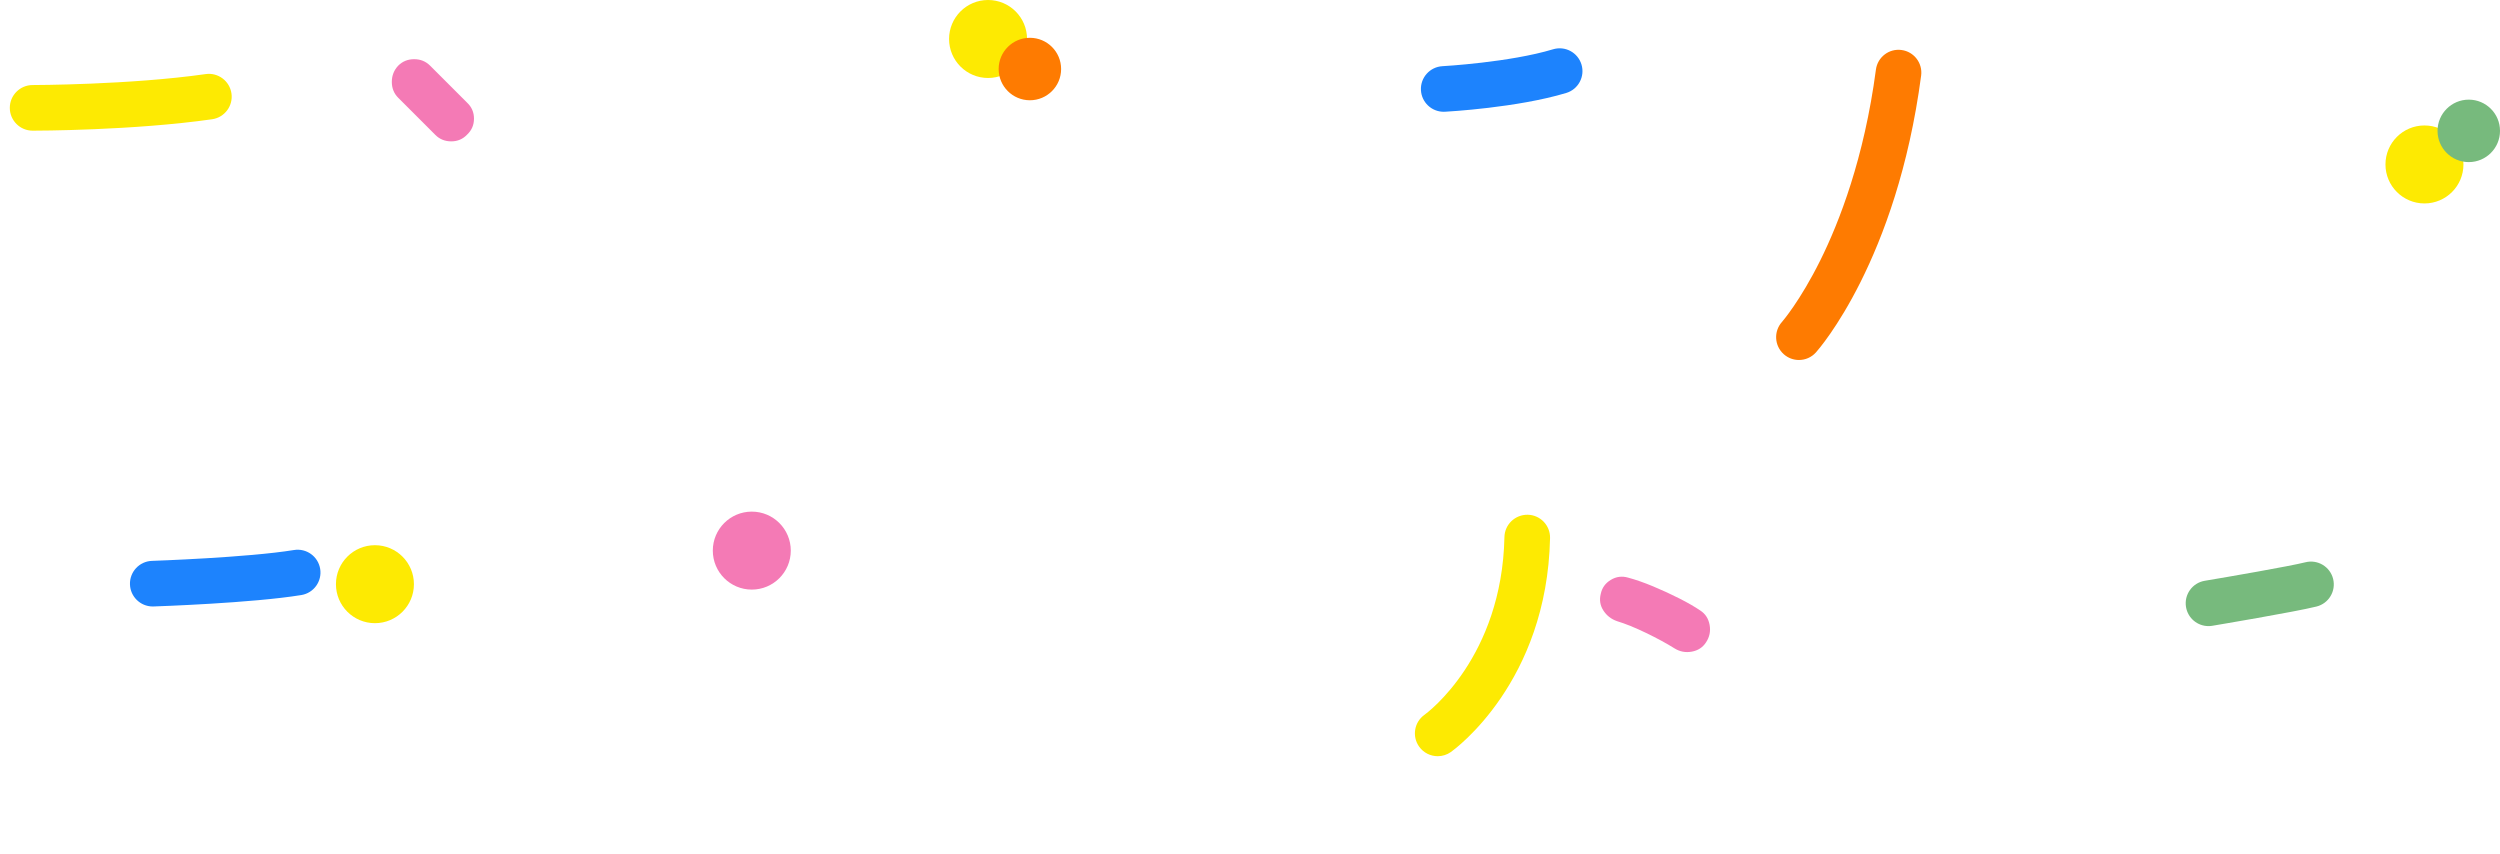 <?xml version="1.0" encoding="UTF-8"?>
<svg id="_レイヤー_2" data-name="レイヤー 2" xmlns="http://www.w3.org/2000/svg" xmlns:xlink="http://www.w3.org/1999/xlink" viewBox="0 0 651.07 222.317">
  <defs>
    <filter id="outer-glow-1" filterUnits="userSpaceOnUse">
      <feOffset dx="0" dy="0"/>
      <feGaussianBlur result="blur" stdDeviation="5.99"/>
      <feFlood flood-color="#000" flood-opacity=".7"/>
      <feComposite in2="blur" operator="in"/>
      <feComposite in="SourceGraphic"/>
    </filter>
  </defs>
  <g id="_レイヤー_1-2" data-name="レイヤー 1">
    <g style="filter: url(#outer-glow-1);">
      <path d="M210.393,85.991c-4.866,0-9.304-.986-13.313-2.959-4.011-1.973-7.199-5.094-9.566-9.369-2.367-4.272-3.55-9.861-3.55-16.764,0-5.193.986-10.584,2.958-16.173,1.973-5.587,4.832-10.847,8.58-15.778-1.907.329-3.895.707-5.967,1.134-2.07.429-4.06.806-5.966,1.134-1.578.264-3.042-.049-4.389-.937-1.349-.888-2.154-2.12-2.416-3.698-.264-1.642.049-3.122.937-4.437.888-1.314,2.152-2.103,3.797-2.367,2.234-.328,4.847-.69,7.84-1.085,2.991-.395,6.031-.739,9.122-1.035,3.09-.296,5.883-.509,8.383-.641,1.248-.065,2.382.246,3.402.937,1.018.69,1.758,1.627,2.219,2.81.46,1.118.476,2.334.05,3.648-.429,1.316-1.2,2.433-2.317,3.353-3.156,2.564-5.852,5.687-8.087,9.369-2.236,3.683-3.93,7.544-5.079,11.587-1.151,4.044-1.726,7.906-1.726,11.588.064,6.378,1.43,10.931,4.093,13.659,2.662,2.729,6.295,4.092,10.897,4.092,6.048,0,10.7-2.382,13.954-7.149,3.254-4.766,4.881-12.441,4.881-23.027,0-3.484-.197-7.379-.592-11.686-.395-4.305-1.052-8.661-1.972-13.066-.264-1.512.032-2.909.888-4.191.853-1.282,2.005-2.12,3.451-2.515,1.512-.395,2.942-.23,4.289.493,1.347.724,2.252,1.809,2.713,3.254,1.511,4.077,3.977,7.84,7.396,11.292,3.418,3.451,7.199,6.23,11.341,8.333,1.445.725,2.416,1.858,2.908,3.402.494,1.546.378,3.042-.346,4.487-.658,1.447-1.758,2.433-3.303,2.959-1.546.527-3.075.428-4.586-.296-2.038-1.051-4.077-2.431-6.115-4.142-2.038-1.709-3.846-3.484-5.424-5.325.132,1.447.248,2.909.346,4.389.099,1.479.148,2.877.148,4.191,0,13.478-2.697,23.603-8.087,30.373-5.392,6.772-12.656,10.158-21.793,10.158Z" style="fill: #fff; stroke-width: 0px;"/>
      <path d="M321.428,96.765c-1.645.395-3.19.165-4.636-.69-1.447-.853-2.367-2.071-2.762-3.648-.395-1.578-.165-3.073.691-4.487.853-1.413,2.07-2.317,3.648-2.712,7.297-1.906,12.673-4.996,16.123-9.27,3.453-4.272,5.178-9.697,5.178-16.271,0-4.142-.921-7.856-2.762-11.144-1.841-3.286-4.453-5.949-7.838-7.988-3.388-2.037-7.447-3.286-12.181-3.747-1.184,11.045-3.171,20.595-5.964,28.648-2.798,8.054-6.083,14.267-9.863,18.638-3.783,4.373-7.74,6.558-11.884,6.558-3.485,0-6.673-1.018-9.565-3.057-2.894-2.037-5.178-4.963-6.853-8.776-1.677-3.812-2.515-8.383-2.515-13.708,0-5.457,1.035-10.568,3.107-15.335,2.07-4.766,5.012-8.957,8.826-12.574,3.811-3.615,8.297-6.442,13.459-8.481,5.162-2.037,10.832-3.057,17.013-3.057,7.496,0,14.15,1.43,19.97,4.289,5.817,2.86,10.404,6.839,13.756,11.933,3.352,5.096,5.031,11.029,5.031,17.8,0,9.533-2.55,17.472-7.642,23.816-5.098,6.345-12.542,10.766-22.337,13.263ZM289.277,78.521c1.184,0,2.547-1.002,4.095-3.008,1.542-2.005,3.104-4.847,4.682-8.531,1.578-3.681,3.025-8.037,4.34-13.066,1.315-5.029,2.3-10.601,2.96-16.715-5.129.986-9.435,2.877-12.921,5.671-3.483,2.795-6.113,6.114-7.887,9.96-1.775,3.846-2.697,7.874-2.762,12.081,0,4.472.705,7.857,2.119,10.157,1.413,2.303,3.205,3.452,5.373,3.452Z" style="fill: #fff; stroke-width: 0px;"/>
      <path d="M378.117,61.209c-1.249,1.053-2.679,1.578-4.289,1.578-1.613,0-2.976-.558-4.093-1.677-1.184-1.184-1.775-2.613-1.775-4.29,0-1.676.624-3.04,1.875-4.093,3.746-3.353,7.051-7.165,9.91-11.439,2.859-4.273,5.21-8.711,7.051-13.313-1.775.264-3.5.461-5.178.592-1.676.133-3.271.264-4.782.395-1.711.066-3.156-.427-4.34-1.479-1.184-1.051-1.809-2.498-1.873-4.339-.067-1.642.427-3.008,1.479-4.093,1.051-1.085,2.497-1.66,4.34-1.726,2.103-.132,4.321-.329,6.656-.592,2.332-.262,4.684-.558,7.051-.888.329-1.512.543-3.057.641-4.635.099-1.578.148-3.09.148-4.537,0-1.642.558-3.04,1.676-4.191,1.118-1.149,2.499-1.726,4.142-1.726,1.642,0,3.057.576,4.24,1.726,1.184,1.151,1.742,2.549,1.677,4.191-.067,2.236-.264,4.57-.592,7.002.459-.131.902-.246,1.33-.345.427-.099.839-.18,1.234-.247,1.642-.395,3.155-.197,4.535.592s2.234,2.039,2.564,3.748c.329,1.644.049,3.123-.838,4.437-.888,1.316-2.121,2.17-3.699,2.564-1.052.263-2.252.527-3.6.788-1.347.264-2.745.527-4.191.789-2.038,6.903-4.881,13.412-8.529,19.526-3.648,6.115-7.907,11.341-12.771,15.68ZM404.349,88.525c-4.997,0-9.123-1.267-12.377-3.797-3.254-2.531-4.881-6.262-4.881-11.193,0-4.47,1.593-8.037,4.783-10.7,3.188-2.662,7.412-3.994,12.672-3.994,1.973,0,3.878.099,5.72.296v-18.638c0-1.709.557-3.122,1.676-4.24,1.116-1.117,2.497-1.677,4.142-1.677,1.642,0,3.023.56,4.141,1.677,1.118,1.118,1.677,2.531,1.677,4.24v21.301c3.549,1.118,6.918,2.482,10.107,4.093,3.188,1.612,5.999,3.271,8.431,4.98,1.315.986,2.104,2.285,2.367,3.895.262,1.612-.098,3.073-1.084,4.388-.922,1.316-2.187,2.105-3.797,2.367-1.612.264-3.075-.064-4.389-.986-1.578-1.248-3.37-2.448-5.375-3.6-2.006-1.149-4.092-2.219-6.262-3.205-.395,4.8-2.072,8.464-5.029,10.996-2.959,2.53-7.135,3.797-12.525,3.797ZM404.251,77.678c2.168,0,3.713-.493,4.635-1.479.919-.986,1.381-2.498,1.381-4.536v-1.677c-1.053-.262-2.089-.444-3.107-.543-1.02-.099-1.989-.148-2.908-.148-2.04,0-3.535.379-4.488,1.134-.954.757-1.43,1.792-1.43,3.106,0,1.25.459,2.253,1.381,3.008.919.757,2.431,1.135,4.537,1.135ZM435.018,35.076c-2.104-1.314-4.586-2.663-7.445-4.043-2.859-1.381-5.375-2.399-7.545-3.057-1.512-.525-2.696-1.445-3.549-2.762-.856-1.314-1.086-2.761-.691-4.339.329-1.578,1.199-2.794,2.613-3.648,1.413-.854,2.91-1.051,4.488-.592,1.973.527,4.141,1.282,6.508,2.268,2.367.986,4.65,2.039,6.853,3.156,2.202,1.118,4.026,2.17,5.474,3.155,1.314.855,2.119,2.105,2.416,3.748.295,1.644-.017,3.155-.937,4.536-.855,1.316-2.087,2.12-3.697,2.416-1.612.296-3.107.017-4.488-.838Z" style="fill: #fff; stroke-width: 0px;"/>
      <path d="M490.392,92.784c-1.644-.197-2.957-.937-3.944-2.219-.986-1.281-1.381-2.744-1.184-4.388.262-1.643,1.035-2.959,2.317-3.945,1.283-.986,2.713-1.381,4.291-1.184,2.103.264,3.944.313,5.522.148,1.578-.164,2.974-.839,4.191-2.021,1.216-1.184,2.284-3.122,3.205-5.818.921-2.695,1.71-6.411,2.367-11.144.592-4.142.624-7.379.099-9.714-.527-2.333-1.775-3.944-3.748-4.832-1.973-.888-4.899-1.199-8.777-.937-1.578,5.391-3.451,10.782-5.621,16.173-2.17,5.392-4.586,10.503-7.248,15.335-2.664,4.833-5.54,9.188-8.629,13.067-.986,1.248-2.286,1.987-3.896,2.219-1.612.229-3.073-.148-4.389-1.134-1.249-1.053-1.989-2.382-2.219-3.994-.231-1.61.18-3.04,1.232-4.29,3.879-4.733,7.412-10.289,10.601-16.666,3.188-6.376,5.869-12.951,8.037-19.723-2.038.264-4.126.511-6.262.74-2.138.231-4.257.443-6.361.641-1.578.133-3.008-.296-4.289-1.282s-2.021-2.301-2.219-3.944c-.133-1.642.311-3.106,1.332-4.389,1.018-1.282,2.317-1.988,3.895-2.12,2.826-.328,5.685-.607,8.58-.838,2.892-.23,5.719-.41,8.48-.543,1.381-6.048,2.234-11.702,2.564-16.962.132-1.643.789-3.008,1.973-4.093s2.596-1.561,4.24-1.43c1.642.066,3.008.708,4.092,1.924,1.086,1.217,1.561,2.647,1.431,4.29-.197,2.433-.511,4.964-.937,7.593-.428,2.631-.937,5.326-1.529,8.087,9.006.133,15.089,2.532,18.244,7.199,3.156,4.669,4.077,11.735,2.762,21.203-1.052,8.153-2.746,14.464-5.078,18.934-2.335,4.472-5.392,7.446-9.172,8.925-3.781,1.479-8.431,1.857-13.955,1.135ZM545.814,63.594c-1.447.789-2.943.954-4.486.493-1.546-.459-2.746-1.381-3.6-2.762-1.119-2.103-2.532-4.339-4.24-6.706-1.711-2.366-3.469-4.65-5.277-6.853-1.809-2.202-3.534-4.093-5.178-5.671-1.182-1.117-1.809-2.465-1.873-4.043-.066-1.578.459-2.959,1.578-4.142,1.116-1.183,2.48-1.807,4.092-1.873,1.61-.065,3.008.46,4.191,1.577,2.104,1.973,4.223,4.225,6.361,6.756,2.136,2.531,4.142,5.112,6.015,7.741,1.875,2.631,3.434,5.129,4.685,7.495.853,1.447,1.051,2.959.592,4.537-.462,1.577-1.416,2.729-2.861,3.451Z" style="fill: #fff; stroke-width: 0px;"/>
      <path d="M617.909,91.295c-7.757-1.119-14.167-3.369-19.23-6.756-5.063-3.385-8.826-7.478-11.291-12.278-2.465-4.798-3.697-9.795-3.697-14.989,0-5.259,1.018-10.173,3.057-14.744,2.037-4.568,4.996-8.53,8.875-11.883-3.945.591-8.153,1.266-12.623,2.021-4.471.756-8.794,1.513-12.968,2.268-4.176.757-7.84,1.43-10.996,2.022-1.644.263-3.106-.099-4.389-1.085-1.281-.986-2.055-2.268-2.317-3.846-.264-1.642.081-3.106,1.035-4.388.953-1.282,2.251-2.054,3.895-2.318,2.104-.328,4.798-.772,8.087-1.331,3.286-.558,6.968-1.166,11.045-1.824,4.075-.657,8.25-1.347,12.525-2.071,4.272-.723,8.464-1.43,12.572-2.12,4.109-.69,7.873-1.331,11.292-1.923,3.418-.592,6.213-1.085,8.383-1.479,1.511-.262,2.941.066,4.289.986,1.347.921,2.153,2.137,2.416,3.648.329,1.578.083,3.057-.739,4.438-.824,1.38-2.023,2.203-3.6,2.465-4.604.725-8.647,2.12-12.13,4.191-3.486,2.071-6.427,4.57-8.826,7.495-2.401,2.926-4.208,6.015-5.424,9.27-1.217,3.254-1.824,6.459-1.824,9.615,0,6.378,2.168,11.522,6.508,15.433,4.34,3.912,10.256,6.395,17.751,7.445,1.578.264,2.859,1.053,3.846,2.367.986,1.316,1.347,2.762,1.084,4.339-.197,1.644-.953,2.959-2.268,3.945-1.316.986-2.762,1.347-4.34,1.085Z" style="fill: #fff; stroke-width: 0px;"/>
      <circle cx="631.397" cy="42.828" r="10.154" style="fill: #fdea02; stroke-width: 0px;"/>
      <circle cx="642.937" cy="34.084" r="8.134" style="fill: #77ba7d; stroke-width: 0px;"/>
      <circle cx="257.318" cy="10.154" r="10.154" style="fill: #fdea02; stroke-width: 0px;"/>
      <circle cx="268.211" cy="17.977" r="8.134" style="fill: #fe7b01; stroke-width: 0px;"/>
      <path d="M75.588,53.015c-2.598-4.076-6.395-7.281-11.389-9.615-4.997-2.333-11.112-3.501-18.343-3.501-3.616,0-7.167.394-10.65,1.183.13-2.694.327-5.424.592-8.185,3.483-.262,6.853-.575,10.107-.937,3.254-.36,6.295-.739,9.123-1.134,1.511-.262,2.727-1.068,3.648-2.416.919-1.347,1.248-2.777.986-4.29-.263-1.578-1.052-2.826-2.367-3.748-1.316-.92-2.762-1.216-4.34-.887-2.236.329-4.652.658-7.248.986-2.598.33-5.309.626-8.135.888.13-.853.278-1.726.443-2.613.162-.888.344-1.758.541-2.613.329-1.642.066-3.139-.788-4.487-.856-1.347-2.072-2.185-3.65-2.515-1.578-.328-3.041-.064-4.389.789-1.347.855-2.187,2.105-2.514,3.747-.33,1.447-.625,2.877-.888,4.29-.263,1.415-.526,2.845-.789,4.29-3.025.133-6.0.214-8.924.247-2.927.034-5.638.017-8.136-.05-1.578-.064-2.943.444-4.092,1.528-1.151,1.085-1.792,2.417-1.924,3.994-.066,1.578.427,2.959,1.48,4.142,1.051,1.184,2.398,1.809,4.043,1.873,4.798.133,10.19.034,16.173-.296-.133,1.908-.248,3.781-.346,5.622-.099,1.841-.116,3.683-.049,5.522-4.472,2.105-8.515,4.783-12.13,8.037-3.616,3.255-6.459,6.97-8.531,11.143-2.07,4.176-3.106,8.762-3.106,13.757,0,5.852,1.479,10.044,4.437,12.574,2.959,2.53,6.739,3.796,11.341,3.796,3.286,0,6.523-.641,9.713-1.923,3.188-1.282,6.228-3.106,9.123-5.473.919,1.38,2.17,2.236,3.746,2.564,1.578.33,3.023.066,4.34-.789,1.381-.92,2.234-2.169,2.564-3.747.329-1.578.032-3.057-.887-4.437-.462-.592-.888-1.314-1.283-2.17,2.762-3.615,5.178-7.675,7.248-12.179,2.072-4.503,3.632-9.253,4.685-14.25,4.272,1.184,7.51,3.14,9.713,5.867,2.202,2.729,3.304,5.902,3.304,9.516,0,4.209-1.267,7.889-3.797,11.045-2.532,3.155-6.526,5.621-11.982,7.396-1.578.46-2.762,1.398-3.551,2.81-.789,1.414-.954,2.875-.492,4.389.525,1.577,1.511,2.727,2.959,3.451,1.445.723,2.957.853,4.535.395,5.523-1.578,10.042-3.83,13.56-6.755,3.516-2.925,6.097-6.361,7.742-10.305,1.642-3.945,2.465-8.119,2.465-12.524,0-5.259-1.3-9.926-3.896-14.004ZM22.978,81.317c-2.237,1.119-4.405,1.677-6.509,1.677-1.775,0-3.073-.41-3.895-1.232-.824-.821-1.234-2.185-1.234-4.093,0-4.273,1.167-8.267,3.502-11.982,2.332-3.714,5.505-6.82,9.517-9.319.919,7.628,2.629,14.432,5.127,20.414-2.105,1.907-4.274,3.419-6.508,4.536ZM41.566,58.833c-1.084,2.63-2.317,5.128-3.697,7.495-.658-2.301-1.2-4.635-1.627-7.002-.428-2.367-.74-4.833-.937-7.396,1.381-.395,2.826-.69,4.34-.888,1.511-.197,3.023-.328,4.537-.395-.659,2.827-1.529,5.557-2.615,8.185Z" style="fill: #fff; stroke-width: 0px;"/>
      <path d="M148.29,100.522c-6.97-.132-12.771-1.398-17.406-3.797-4.635-2.401-8.103-5.555-10.404-9.467-2.301-3.911-3.451-8.201-3.451-12.87,0-2.695.494-5.341,1.48-7.938.985-2.596,2.431-4.98,4.338-7.15-4.866.592-9.632,1.151-14.299,1.677-4.67.527-8.777.986-12.328,1.381-1.644.132-3.073-.311-4.289-1.332-1.217-1.018-1.891-2.35-2.021-3.993-.133-1.578.311-2.991,1.33-4.241,1.018-1.248,2.318-1.906,3.896-1.973,1.708-.131,3.532-.311,5.473-.542,1.939-.229,3.829-.41,5.67-.542,4.798-2.301,9.468-5.276,14.004-8.925,4.537-3.648,8.694-7.559,12.476-11.735,3.78-4.174,6.918-8.136,9.418-11.883.919-1.38,2.17-2.234,3.746-2.564,1.578-.328,3.058-.032,4.439.888,1.314.855,2.135,2.088,2.465,3.698.329,1.612.032,3.106-.887,4.486-2.631,4.011-6.099,8.071-10.404,12.179-4.307,4.109-8.893,7.906-13.757,11.39,5.259-.656,10.32-1.331,15.187-2.021,4.864-.69,9.104-1.332,12.721-1.923,1.578-.329,3.04-.05,4.389.838,1.347.888,2.153,2.12,2.416,3.698.329,1.578.049,3.042-.838,4.389-.887,1.348-2.121,2.154-3.697,2.416-1.645.264-3.535.51-5.671.739-2.138.231-4.356.511-6.656.839-4.208.527-7.545,1.693-10.01,3.501-2.465,1.809-4.24,3.961-5.326,6.459-1.084,2.499-1.627,4.997-1.627,7.495,0,4.142,1.659,7.642,4.98,10.503,3.32,2.86,8.299,4.356,14.941,4.487,1.642.066,3.023.675,4.141,1.824,1.118,1.151,1.644,2.549,1.578,4.191,0,1.642-.592,3.04-1.775,4.191-1.182,1.149-2.598,1.691-4.24,1.627Z" style="fill: #fff; stroke-width: 0px;"/>
      <path d="M113.381,35.14l-9.664-9.665c-1.119-1.117-1.677-2.498-1.677-4.142,0-1.642.558-3.057,1.677-4.241,1.116-1.117,2.497-1.676,4.141-1.676,1.642,0,3.023.559,4.142,1.676l9.664,9.665c1.184,1.118,1.775,2.499,1.775,4.142,0,1.644-.592,3.025-1.775,4.142-1.118,1.184-2.499,1.775-4.141,1.775-1.645,0-3.026-.558-4.142-1.677Z" style="fill: #f47ab5; stroke-width: 0px;"/>
      <path d="M8.495,34.03c-3.281,0-5.94-2.66-5.941-5.94,0-3.281,2.66-5.941,5.94-5.941.251,0,25.331-.036,45.064-2.854,3.241-.465,6.257,1.793,6.721,5.041.464,3.248-1.793,6.257-5.041,6.721-20.582,2.941-45.685,2.974-46.743,2.974Z" style="fill: #fdea02; stroke-width: 0px;"/>
      <path d="M81.233,211.765c-1.644-.066-3.041-.675-4.191-1.824-1.151-1.151-1.693-2.547-1.627-4.191,0-1.709.592-3.139,1.775-4.29,1.184-1.149,2.596-1.691,4.24-1.627,5.39.066,9.483-.789,12.278-2.564,2.794-1.775,4.191-4.47,4.191-8.087,0-3.484-1.528-6.147-4.586-7.988-3.057-1.84-7.413-2.762-13.067-2.762-2.236,0-4.373.099-6.41.296-2.038.197-4.011.461-5.917.789v12.425c0,6.772-1.545,11.753-4.635,14.941-3.091,3.188-7.561,4.782-13.412,4.782-4.733,0-8.678-1.217-11.834-3.648-3.156-2.431-4.734-6.311-4.734-11.636,0-5.457,2.054-10.355,6.164-14.694,4.108-4.339,9.714-7.724,16.814-10.158v-14.693c-2.827.263-5.572.46-8.234.591-2.663.133-5.145.231-7.446.296-1.644,0-3.057-.558-4.24-1.676-1.184-1.117-1.775-2.498-1.775-4.142,0-1.642.575-3.023,1.726-4.142,1.15-1.117,2.547-1.677,4.191-1.677,2.301-.064,4.798-.163,7.495-.296,2.695-.131,5.457-.296,8.284-.493v-12.13c0-1.709.558-3.139,1.677-4.29,1.117-1.149,2.498-1.726,4.142-1.726,1.642,0,3.023.576,4.142,1.726,1.117,1.151,1.676,2.581,1.676,4.29v11.143c1.512-.131,2.925-.296,4.241-.493,1.314-.197,2.596-.36,3.846-.492,1.642-.262,3.122.034,4.437.887,1.314.855,2.103,2.105,2.367,3.748.262,1.644-.099,3.057-1.085,4.24-.986,1.184-2.302,1.908-3.944,2.17-1.381.264-2.909.493-4.586.69s-3.436.428-5.276.69v13.017c3.945-.592,8.119-.888,12.524-.888,6.048,0,11.275.855,15.68,2.564,4.404,1.71,7.806,4.158,10.207,7.347,2.399,3.19,3.6,6.986,3.6,11.39,0,7.298-2.531,12.952-7.594,16.962-5.063,4.009-12.097,5.883-21.104,5.621ZM49.873,200.425c1.973,0,3.533-.558,4.684-1.677,1.149-1.117,1.726-3.385,1.726-6.805v-8.875c-3.55,1.644-6.296,3.6-8.234,5.867-1.94,2.268-2.909,4.62-2.909,7.051,0,2.958,1.577,4.437,4.733,4.437Z" style="fill: #fff; stroke-width: 0px;"/>
      <path d="M177.156,200.252c-1.644-.066-3.041-.675-4.191-1.824-1.151-1.151-1.693-2.547-1.627-4.191,0-1.709.592-3.139,1.775-4.29,1.184-1.149,2.596-1.691,4.24-1.627,5.39.066,9.483-.789,12.278-2.564,2.794-1.775,4.191-4.47,4.191-8.087,0-3.484-1.528-6.147-4.586-7.988-3.057-1.84-7.413-2.762-13.067-2.762-2.236,0-4.373.099-6.41.296-2.038.197-4.011.461-5.917.789v12.425c0,6.772-1.545,11.753-4.635,14.941-3.091,3.188-7.561,4.782-13.412,4.782-4.733,0-8.678-1.217-11.834-3.648-3.156-2.431-4.734-6.311-4.734-11.636,0-5.457,2.054-10.355,6.164-14.694,4.108-4.339,9.714-7.724,16.814-10.158v-14.693c-2.827.263-5.572.46-8.234.591-2.663.133-5.145.231-7.446.296-1.644,0-3.057-.558-4.24-1.676-1.184-1.117-1.775-2.498-1.775-4.142,0-1.642.575-3.023,1.726-4.142,1.15-1.117,2.547-1.677,4.191-1.677,2.301-.064,4.798-.163,7.495-.296,2.695-.131,5.457-.296,8.284-.493v-12.13c0-1.709.558-3.139,1.677-4.29,1.117-1.149,2.498-1.726,4.142-1.726,1.642,0,3.023.576,4.142,1.726,1.117,1.151,1.676,2.581,1.676,4.29v11.143c1.512-.131,2.925-.296,4.241-.493,1.314-.197,2.596-.36,3.846-.492,1.642-.262,3.122.034,4.437.887,1.314.855,2.103,2.105,2.367,3.748.262,1.644-.099,3.057-1.085,4.24-.986,1.184-2.302,1.908-3.944,2.17-1.381.264-2.909.493-4.586.69-1.677.197-3.436.428-5.276.69v13.017c3.945-.592,8.119-.888,12.524-.888,6.048,0,11.275.855,15.68,2.564,4.404,1.71,7.806,4.158,10.207,7.347,2.399,3.19,3.6,6.986,3.6,11.39,0,7.298-2.531,12.952-7.594,16.962-5.063,4.009-12.097,5.883-21.104,5.621ZM145.796,188.912c1.973,0,3.533-.558,4.684-1.677,1.149-1.117,1.726-3.385,1.726-6.805v-8.875c-3.55,1.644-6.296,3.6-8.234,5.867-1.94,2.268-2.909,4.62-2.909,7.051,0,2.958,1.577,4.437,4.733,4.437Z" style="fill: #fff; stroke-width: 0px;"/>
      <path d="M265.883,216.77c-8.152.262-14.925-.56-20.315-2.466-5.392-1.907-9.336-4.669-11.834-8.284-2.499-3.615-3.55-7.855-3.155-12.721.328-3.483,1.43-6.459,3.304-8.925,1.873-2.466,4.339-4.371,7.396-5.72,3.057-1.347,6.474-2.152,10.256-2.416,3.78-.262,7.675.066,11.686.986-.986-1.446-1.957-2.974-2.909-4.586-.954-1.61-1.891-3.237-2.81-4.882-3.748.658-7.512,1.25-11.292,1.775-3.781.527-7.413.986-10.897,1.381-1.578.132-2.976-.329-4.191-1.381-1.217-1.051-1.891-2.367-2.021-3.945-.133-1.642.311-3.072,1.331-4.289,1.018-1.216,2.35-1.857,3.994-1.924,2.695-.262,5.587-.592,8.678-.986,3.09-.394,6.213-.853,9.368-1.38-.46-1.117-.921-2.234-1.38-3.353-.461-1.117-.888-2.234-1.282-3.353-2.631.46-5.212.872-7.742,1.232-2.531.362-4.881.675-7.051.937-1.578.133-2.992-.296-4.24-1.281-1.25-.986-1.973-2.268-2.17-3.846-.133-1.578.296-3.008,1.282-4.29.986-1.282,2.268-1.987,3.846-2.12,1.709-.131,3.615-.345,5.72-.641,2.103-.296,4.273-.607,6.509-.937-.263-1.117-.559-2.185-.887-3.205-.33-1.018-.626-2.021-.888-3.008-.395-1.578-.182-3.072.641-4.487.821-1.413,2.021-2.317,3.6-2.712s3.072-.18,4.487.641c1.413.823,2.317,2.021,2.712,3.6.328,1.183.641,2.366.937,3.55.296,1.184.641,2.401,1.036,3.649,2.103-.395,4.125-.804,6.064-1.233,1.938-.427,3.73-.838,5.375-1.232,1.512-.395,2.959-.148,4.339.739,1.381.888,2.234,2.088,2.564,3.6.328,1.578.082,3.042-.739,4.389-.823,1.349-2.022,2.187-3.6,2.515-1.514.33-3.156.69-4.931,1.085-1.775.395-3.616.757-5.522,1.085.395,1.118.804,2.236,1.232,3.353.427,1.119.871,2.236,1.332,3.353,2.695-.525,5.308-1.085,7.84-1.677,2.53-.592,4.847-1.149,6.953-1.677,1.512-.328,2.958-.064,4.339.789,1.381.855,2.268,2.039,2.662,3.551.329,1.578.065,3.041-.788,4.389-.855,1.348-2.039,2.219-3.551,2.613-1.71.46-3.633.904-5.769,1.331-2.138.429-4.356.872-6.657,1.331,1.642,3.025,3.385,5.868,5.226,8.531,1.84,2.662,3.78,4.98,5.818,6.952.986.986,1.561,2.17,1.726,3.551.163,1.38-.148,2.662-.937,3.846-.724,1.184-1.76,2.006-3.106,2.466-1.348.46-2.68.428-3.994-.099-6.114-2.629-11.506-4.059-16.173-4.29-4.669-.229-8.334.395-10.996,1.873-2.663,1.479-4.06,3.535-4.191,6.164-.395,7.364,7.396,10.815,23.372,10.355,1.643-.065,3.057.443,4.241,1.528s1.807,2.448,1.874,4.093c.064,1.642-.461,3.057-1.578,4.24-1.119,1.184-2.499,1.807-4.142,1.874Z" style="fill: #fff; stroke-width: 0px;"/>
      <path d="M348.766,214.021c-1.316.92-2.795,1.232-4.437.937-1.644-.296-2.927-1.069-3.846-2.317-2.237-3.222-4.751-6.573-7.545-10.058-2.795-3.484-5.572-6.82-8.334-10.01-2.76-3.188-5.26-5.9-7.494-8.136-3.881-3.812-6.477-7.396-7.791-10.749-1.316-3.353-1.281-6.689.098-10.01,1.381-3.319,4.109-6.886,8.185-10.7,1.381-1.248,3.04-2.826,4.98-4.733,1.939-1.906,3.994-3.945,6.164-6.114,2.17-2.17,4.272-4.34,6.312-6.509,2.037-2.17,3.878-4.108,5.522-5.818,1.118-1.184,2.515-1.791,4.191-1.825,1.676-.032,3.107.511,4.291,1.628,1.182,1.052,1.789,2.416,1.824,4.093.032,1.676-.511,3.106-1.628,4.289-2.301,2.5-4.849,5.145-7.642,7.939-2.795,2.795-5.506,5.458-8.135,7.988-2.631,2.531-4.899,4.652-6.805,6.36-2.564,2.367-4.258,4.389-5.08,6.065-.823,1.676-.823,3.337,0,4.98.821,1.644,2.382,3.683,4.685,6.115,2.234,2.302,4.783,5.063,7.642,8.283,2.859,3.222,5.734,6.575,8.629,10.059,2.892,3.485,5.424,6.805,7.594,9.96.986,1.25,1.332,2.712,1.035,4.389-.295,1.677-1.101,2.974-2.416,3.895Z" style="fill: #fff; stroke-width: 0px;"/>
      <path d="M379.21,195c-1.249,1.053-2.679,1.578-4.289,1.578-1.613,0-2.976-.558-4.093-1.677-1.184-1.184-1.775-2.613-1.775-4.29s.624-3.04,1.875-4.093c3.746-3.353,7.051-7.165,9.91-11.439,2.859-4.273,5.21-8.711,7.051-13.313-1.775.264-3.5.461-5.178.592-1.676.133-3.271.264-4.782.395-1.711.066-3.156-.427-4.34-1.479-1.184-1.051-1.809-2.498-1.873-4.339-.067-1.642.427-3.008,1.479-4.093,1.051-1.085,2.497-1.66,4.34-1.726,2.103-.132,4.321-.329,6.656-.592,2.332-.262,4.684-.558,7.051-.888.329-1.512.543-3.057.641-4.635.099-1.578.148-3.09.148-4.537,0-1.642.558-3.04,1.676-4.191,1.118-1.149,2.499-1.726,4.142-1.726,1.642,0,3.057.576,4.24,1.726,1.184,1.151,1.742,2.549,1.677,4.191-.067,2.236-.264,4.57-.592,7.002.459-.131.902-.246,1.33-.345.427-.099.839-.18,1.234-.247,1.642-.395,3.155-.197,4.535.592,1.381.789,2.234,2.039,2.564,3.748.329,1.644.049,3.123-.838,4.437-.888,1.316-2.121,2.17-3.699,2.564-1.052.263-2.252.527-3.6.788-1.347.264-2.745.527-4.191.789-2.038,6.903-4.881,13.412-8.529,19.526-3.648,6.115-7.907,11.341-12.771,15.68Z" style="fill: #fff; stroke-width: 0px;"/>
      <path d="M443.902,208.56c-.263-1.61-1.052-2.909-2.367-3.895-2.433-1.709-5.243-3.369-8.431-4.98-3.19-1.61-6.558-2.974-10.107-4.093v-21.301c0-1.709-.56-3.122-1.677-4.24-1.118-1.117-2.499-1.677-4.141-1.677-1.645,0-3.026.56-4.142,1.677-1.119,1.118-1.676,2.531-1.676,4.24v18.638c-1.842-.197-3.748-.296-5.72-.296-5.26,0-9.483,1.332-12.672,3.994-3.19,2.663-4.783,6.23-4.783,10.7,0,4.931,1.627,8.662,4.881,11.193,3.254,2.53,7.379,3.797,12.377,3.797,5.39,0,9.566-1.267,12.525-3.797,2.957-2.531,4.635-6.196,5.029-10.996,2.17.986,4.256,2.056,6.262,3.205,2.005,1.151,3.797,2.352,5.375,3.6,1.314.922,2.777,1.25,4.389.986,1.61-.262,2.875-1.051,3.797-2.367.986-1.314,1.346-2.776,1.084-4.388ZM411.359,205.454c0,2.038-.462,3.55-1.381,4.536-.922.986-2.466,1.479-4.635,1.479-2.105,0-3.618-.378-4.537-1.135-.922-.755-1.381-1.758-1.381-3.008,0-1.314.476-2.35,1.43-3.106.953-.755,2.448-1.134,4.488-1.134.919,0,1.889.049,2.908.148,1.018.099,2.054.28,3.107.543v1.677Z" style="fill: #fff; stroke-width: 0px;"/>
      <path d="M436.111,168.867c-2.104-1.314-4.586-2.663-7.445-4.043-2.859-1.381-5.375-2.399-7.545-3.057-1.512-.525-2.696-1.445-3.549-2.762-.856-1.314-1.086-2.761-.691-4.339.329-1.578,1.199-2.794,2.613-3.648,1.413-.854,2.91-1.051,4.488-.592,1.973.527,4.141,1.282,6.508,2.268,2.367.986,4.65,2.039,6.853,3.156,2.202,1.118,4.026,2.17,5.474,3.155,1.314.855,2.119,2.105,2.416,3.748.295,1.644-.017,3.155-.937,4.536-.855,1.316-2.087,2.12-3.697,2.416-1.612.296-3.107.017-4.488-.838Z" style="fill: #f47ab5; stroke-width: 0px;"/>
      <path d="M524.751,175.277c-1.645-3.122-3.864-5.636-6.656-7.544-2.796-1.906-5.967-3.171-9.517-3.797-3.551-.624-7.199-.575-10.947.148,2.104-1.84,4.158-3.649,6.164-5.424,2.005-1.775,3.664-3.22,4.98-4.339,2.892-2.564,4.783-5.292,5.67-8.185.888-2.892.838-5.571-.147-8.037-.986-2.466-2.829-4.421-5.523-5.868-2.697-1.445-6.181-2.005-10.453-1.676-1.645.132-3.634.295-5.967.492-2.335.197-4.603.395-6.805.592-2.203.197-4.028.395-5.473.592-1.645.264-2.959,1.036-3.945,2.317-.986,1.282-1.349,2.713-1.086,4.29.197,1.644.953,2.959,2.269,3.945,1.314.986,2.762,1.348,4.338,1.085,2.499-.329,5.178-.69,8.038-1.085,2.859-.395,5.407-.723,7.642-.986,2.3-.328,3.73.066,4.289,1.184.558,1.118-.049,2.531-1.824,4.24-2.827,2.762-6.098,5.818-9.812,9.172-3.716,3.353-7.61,6.755-11.685,10.207-4.078,3.451-8.153,6.723-12.228,9.812-1.251.921-1.924,2.187-2.021,3.797-.099,1.612.376,3.041,1.43,4.289,1.116,1.316,2.563,1.989,4.338,2.022,1.775.034,3.255-.509,4.439-1.628,4.205-4.075,8.315-7.051,12.326-8.925,4.009-1.873,7.757-2.909,11.242-3.106,3.485-.197,6.558.28,9.22,1.43,2.664,1.151,4.734,2.761,6.213,4.832,1.48,2.07,2.219,4.389,2.219,6.952,0,3.42-.739,6.197-2.219,8.334-1.479,2.137-3.37,3.764-5.67,4.881.853-4.009.229-7.576-1.873-10.7-2.105-3.122-5.786-4.914-11.046-5.374-3.288-.328-6.213.049-8.776,1.134-2.564,1.085-4.586,2.68-6.066,4.783-1.479,2.105-2.284,4.57-2.416,7.396-.133,4.8,1.529,8.579,4.98,11.341,3.451,2.762,8.168,4.207,14.152,4.339,5.982.132,11.274-.707,15.877-2.515,4.601-1.807,8.217-4.667,10.847-8.579,2.629-3.911,3.945-8.859,3.945-14.842,0-4.207-.823-7.872-2.465-10.996ZM497.138,201.263c-.395.066-.74.083-1.035.049-.297-.032-.543-.049-.74-.049h-.592c-4.274-.262-6.378-1.709-6.312-4.339.132-1.381.706-2.382,1.726-3.008,1.018-.625,2.318-.839,3.896-.641,1.774.264,2.957,1.119,3.549,2.564.592,1.447.427,3.254-.492,5.424Z" style="fill: #fff; stroke-width: 0px;"/>
      <path d="M609.281,199.314c-.297-1.642-1.102-2.925-2.416-3.846-3.289-2.234-7.101-4.273-11.441-6.114-4.338-1.84-8.743-3.385-13.214-4.635-.197-3.286-.428-6.935-.69-10.946-.263-4.009-.527-8.052-.789-12.13,3.353-.328,7.034-.821,11.045-1.479,4.009-.656,7.626-1.347,10.847-2.071,1.642-.328,2.876-1.232,3.699-2.712.821-1.479,1.002-3.008.543-4.586-.395-1.577-1.3-2.793-2.713-3.648-1.414-.853-2.943-1.051-4.586-.592-1.775.461-3.814.937-6.113,1.43-2.303.493-4.621.954-6.953,1.381-2.335.429-4.456.774-6.361,1.036-.197-3.156-.346-6.097-.443-8.827-.099-2.727-.148-5.045-.148-6.952,0-1.642-.576-3.023-1.726-4.142-1.15-1.118-2.547-1.677-4.19-1.677-1.645,0-3.043.559-4.191,1.677-1.151,1.118-1.726,2.499-1.726,4.142,0,2.894.081,6.296.246,10.207.164,3.912.395,8.054.691,12.425.295,4.373.592,8.712.887,13.017.297,4.307.543,8.301.74,11.982-1.251-.131-2.466-.247-3.648-.346-1.184-.099-2.335-.148-3.453-.148-6.378,0-11.193,1.464-14.447,4.389-3.254,2.926-4.881,6.592-4.881,10.996,0,4.536,1.56,8.268,4.684,11.192,3.122,2.925,7.545,4.389,13.263,4.389,6.574,0,11.62-1.447,15.138-4.339,3.516-2.892,5.407-6.837,5.67-11.834,6.509,2.366,12.328,5.293,17.456,8.776,1.314.922,2.792,1.233,4.437.937,1.642-.296,2.924-1.1,3.846-2.416.919-1.381,1.232-2.892.937-4.537ZM570.77,194.778c0,2.302-.739,3.979-2.219,5.029-1.479,1.053-3.732,1.578-6.756,1.578-2.038,0-3.566-.41-4.586-1.232-1.02-.821-1.528-1.825-1.528-3.008,0-1.249.575-2.284,1.725-3.106,1.15-.822,2.974-1.233,5.474-1.233,1.314,0,2.629.05,3.945.148,1.314.099,2.629.28,3.944.542v1.282Z" style="fill: #fff; stroke-width: 0px;"/>
      <circle cx="97.644" cy="152.138" r="10.154" style="fill: #fdea02; stroke-width: 0px;"/>
      <circle cx="195.789" cy="143.394" r="10.154" style="fill: #f47ab5; stroke-width: 0px;"/>
      <path d="M39.719,157.945c-3.162-.032-5.766-2.551-5.873-5.742-.11-3.279,2.459-6.027,5.738-6.136.248-.008,24.913-.852,36.977-2.826,3.241-.526,6.292,1.666,6.822,4.904.53,3.238-1.666,6.292-4.904,6.822-12.82,2.097-37.456,2.94-38.498,2.974-.088.003-.175.004-.262.003Z" style="fill: #1d83fd; stroke-width: 0px;"/>
      <path d="M375.979,29.109c-3.135,0-5.756-2.453-5.927-5.621-.177-3.275,2.336-6.074,5.612-6.252.173-.009,17.446-.977,28.797-4.4,3.141-.95,6.455.83,7.403,3.972.948,3.141-.831,6.456-3.972,7.403-12.73,3.84-30.825,4.849-31.588,4.89-.108.006-.217.008-.324.008Z" style="fill: #1d83fd; stroke-width: 0px;"/>
      <path d="M575.151,163.054c-2.85,0-5.366-2.056-5.852-4.96-.542-3.236,1.642-6.298,4.878-6.841,5.839-.977,21.932-3.749,26.227-4.822,3.181-.794,6.409,1.14,7.204,4.323s-1.14,6.409-4.323,7.204c-5.629,1.407-26.27,4.867-27.146,5.014-.332.055-.663.082-.988.082Z" style="fill: #77ba7d; stroke-width: 0px;"/>
      <path d="M374.426,196.936c-1.86,0-3.692-.871-4.85-2.503-1.893-2.668-1.272-6.364,1.384-8.267.828-.6,20.185-14.978,20.838-46.299.068-3.28,2.776-5.858,6.063-5.816,3.28.068,5.884,2.783,5.816,6.063-.782,37.532-24.796,55-25.817,55.725-1.044.74-2.245,1.096-3.433,1.096Z" style="fill: #fdea02; stroke-width: 0px;"/>
      <path d="M468.494,93.752c-1.41,0-2.825-.499-3.959-1.514-2.44-2.183-2.653-5.929-.479-8.374.089-.101,4.731-5.437,10.026-16.106,4.911-9.895,11.406-26.537,14.459-49.627.429-3.253,3.42-5.551,6.668-5.11,3.253.43,5.541,3.415,5.11,6.668-6.36,48.101-26.54,71.126-27.396,72.083-1.173,1.312-2.798,1.98-4.429,1.98Z" style="fill: #fe7b01; stroke-width: 0px;"/>
    </g>
  </g>
</svg>